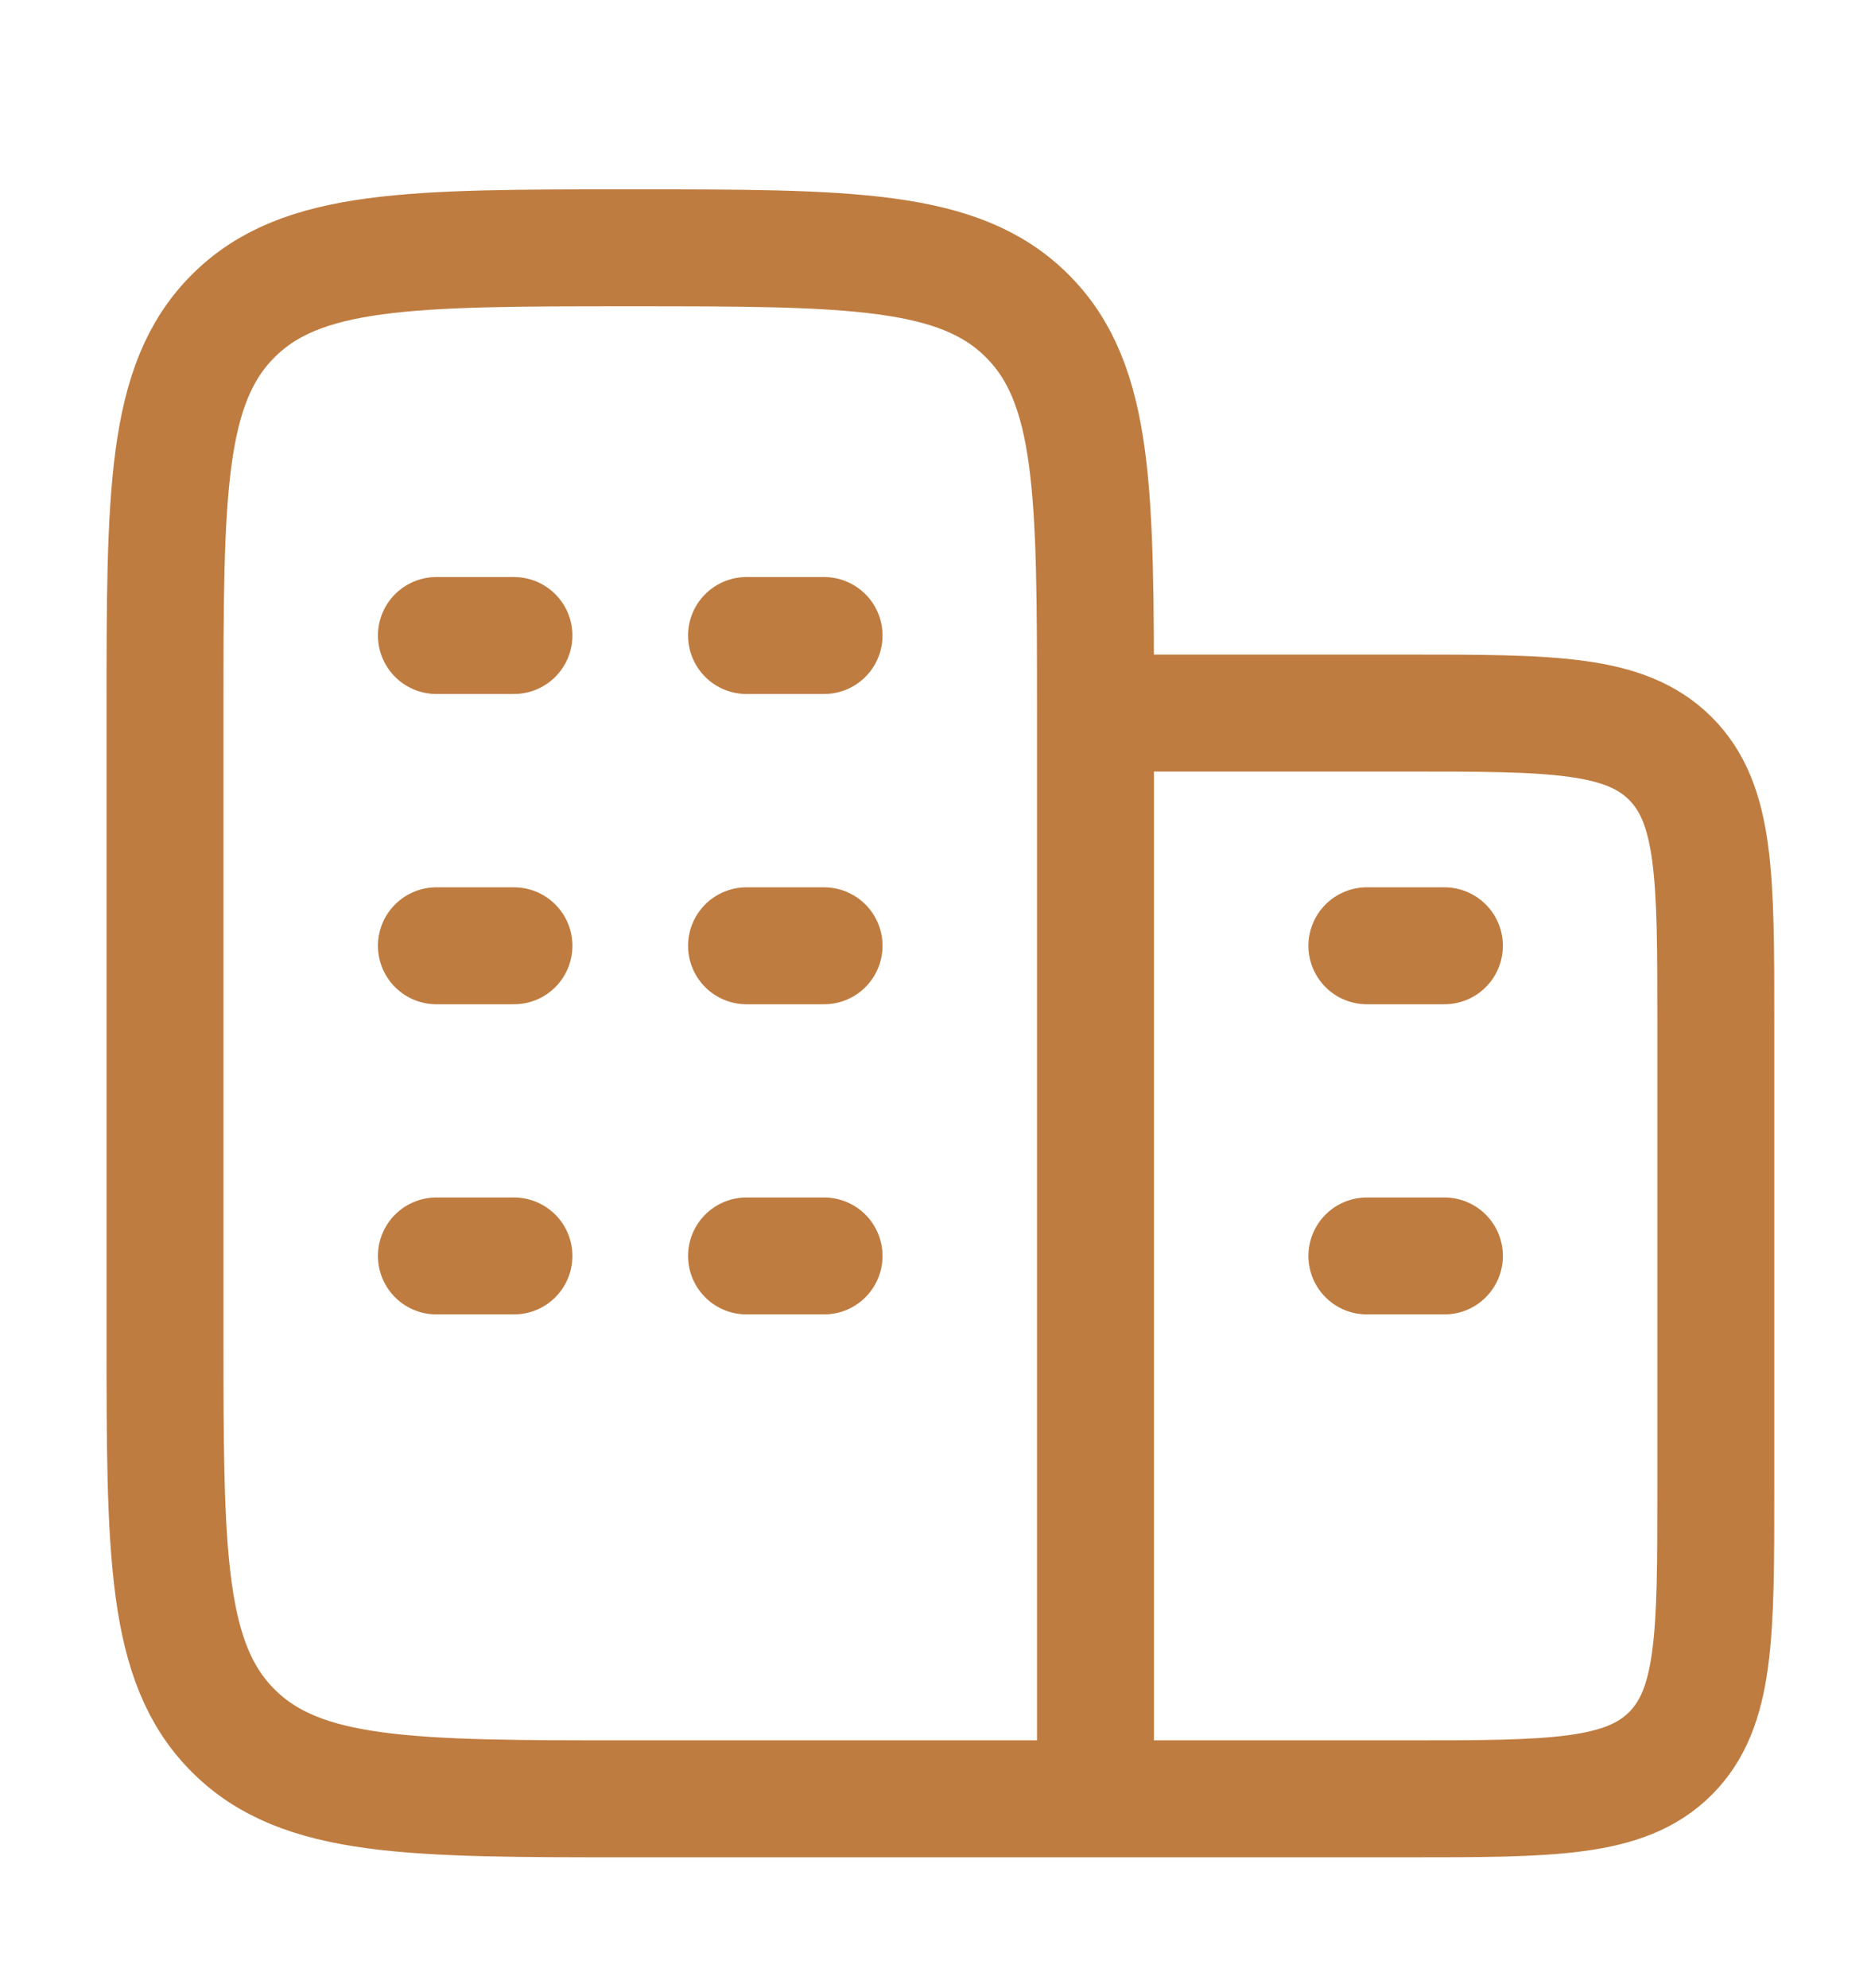 <svg width="16" height="17" viewBox="0 0 16 17" fill="none" xmlns="http://www.w3.org/2000/svg">
<g clip-path="url(#clip0_805_6134)">
<path d="M9.368 15.381V6.097M9.368 15.381H5.389C3.514 15.381 2.576 15.381 1.994 14.798C1.411 14.216 1.411 13.278 1.411 11.402V6.097C1.411 4.222 1.411 3.284 1.994 2.702C2.576 2.119 3.514 2.119 5.389 2.119C7.265 2.119 8.203 2.119 8.785 2.702C9.368 3.284 9.368 4.222 9.368 6.097M9.368 15.381H12.021C13.271 15.381 13.896 15.381 14.285 14.993C14.673 14.604 14.673 13.979 14.673 12.729V8.75C14.673 7.499 14.673 6.875 14.285 6.486C13.896 6.097 13.271 6.097 12.021 6.097H9.368M4.395 8.087H3.732M7.047 8.087H6.384M4.395 5.434H3.732M4.395 10.739H3.732M7.047 5.434H6.384M7.047 10.739H6.384M12.352 10.739H11.689M12.352 8.087H11.689" stroke="#BF7C40" stroke-linecap="round" stroke-linejoin="round"/>
</g>
<defs>
<clipPath id="clip0_805_6134">
<rect width="15.915" height="15.915" fill="white" transform="translate(0.085 0.792)"/>
</clipPath>
</defs>
</svg>
